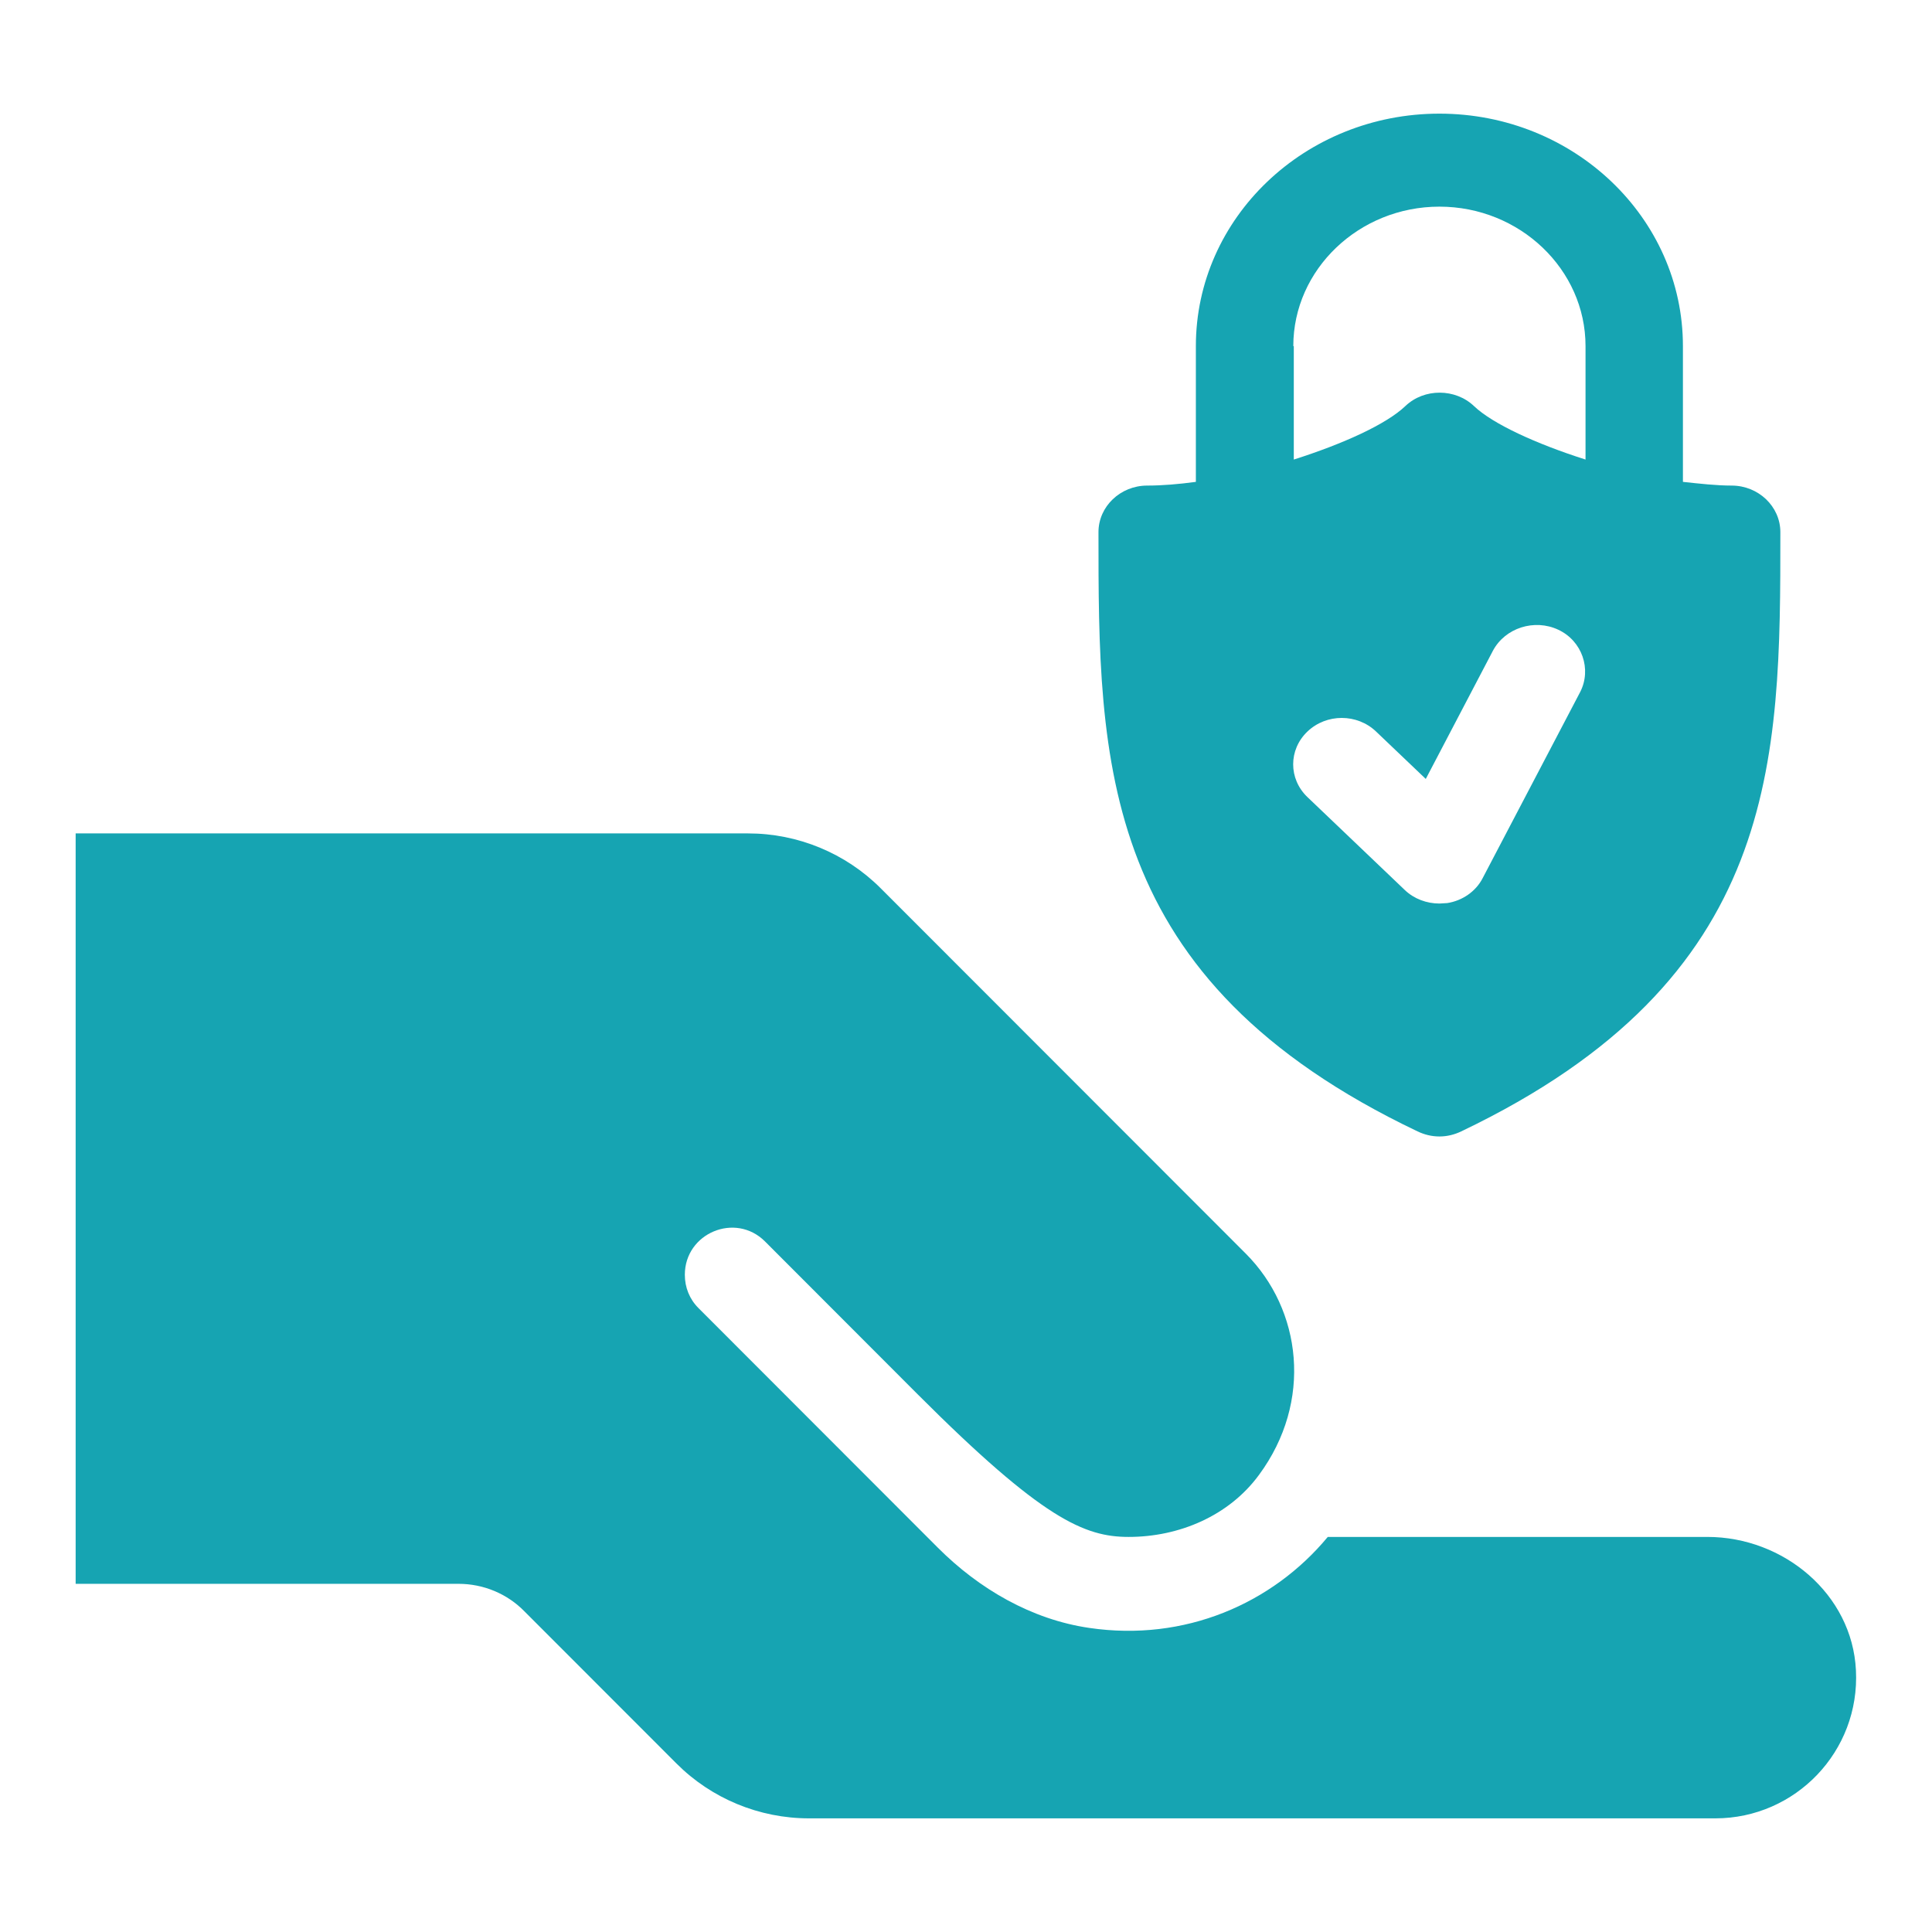 <svg width="51" height="51" viewBox="0 0 51 51" fill="none" xmlns="http://www.w3.org/2000/svg">
<path d="M45.083 40.571H35.05C33.591 42.33 31.277 43.345 28.754 42.973C27.232 42.751 25.847 41.946 24.758 40.856L18.437 34.529C18.202 34.294 18.078 33.985 18.078 33.651C18.078 32.549 19.414 31.991 20.194 32.771L24.226 36.808C27.517 40.101 28.63 40.571 29.793 40.571C31.129 40.571 32.44 40.014 33.232 38.937C34.667 36.993 34.358 34.567 32.886 33.093L23.249 23.449C22.321 22.52 21.059 22 19.748 22H1.997V41.809H12.103C12.759 41.809 13.39 42.069 13.848 42.54L17.856 46.551C18.783 47.48 20.045 48 21.356 48H45.281C47.396 48 49.103 46.23 48.992 44.088C48.893 42.082 47.087 40.571 45.07 40.571H45.083Z" fill="#16A4B2"/>
<path d="M37.418 29.865C37.598 29.951 37.791 30 37.997 30C38.203 30 38.395 29.951 38.575 29.865C46.997 25.84 46.997 20.108 46.997 14.046C46.997 13.37 46.418 12.818 45.711 12.818C45.313 12.818 44.876 12.769 44.425 12.72V9.136C44.425 5.749 41.545 3 37.997 3C34.448 3 31.568 5.749 31.568 9.136V12.72C31.118 12.781 30.681 12.818 30.283 12.818C29.576 12.818 28.997 13.37 28.997 14.046C28.997 20.12 28.997 25.852 37.418 29.865ZM34.14 9.136C34.14 7.111 35.876 5.455 37.997 5.455C40.118 5.455 41.854 7.111 41.854 9.136V12.131C40.543 11.714 39.398 11.186 38.91 10.72C38.421 10.253 37.598 10.241 37.097 10.72C36.596 11.198 35.464 11.714 34.153 12.131V9.136H34.14ZM34.513 19.311C35.014 18.832 35.824 18.832 36.325 19.311L37.637 20.562L39.411 17.175C39.733 16.574 40.504 16.328 41.134 16.623C41.764 16.917 42.021 17.666 41.713 18.267L39.141 23.176C38.961 23.532 38.601 23.778 38.203 23.839C38.138 23.839 38.061 23.851 37.997 23.851C37.663 23.851 37.328 23.729 37.084 23.495L34.513 21.041C34.011 20.562 34.011 19.789 34.513 19.311Z" fill="#16A4B2"/>
</svg>
